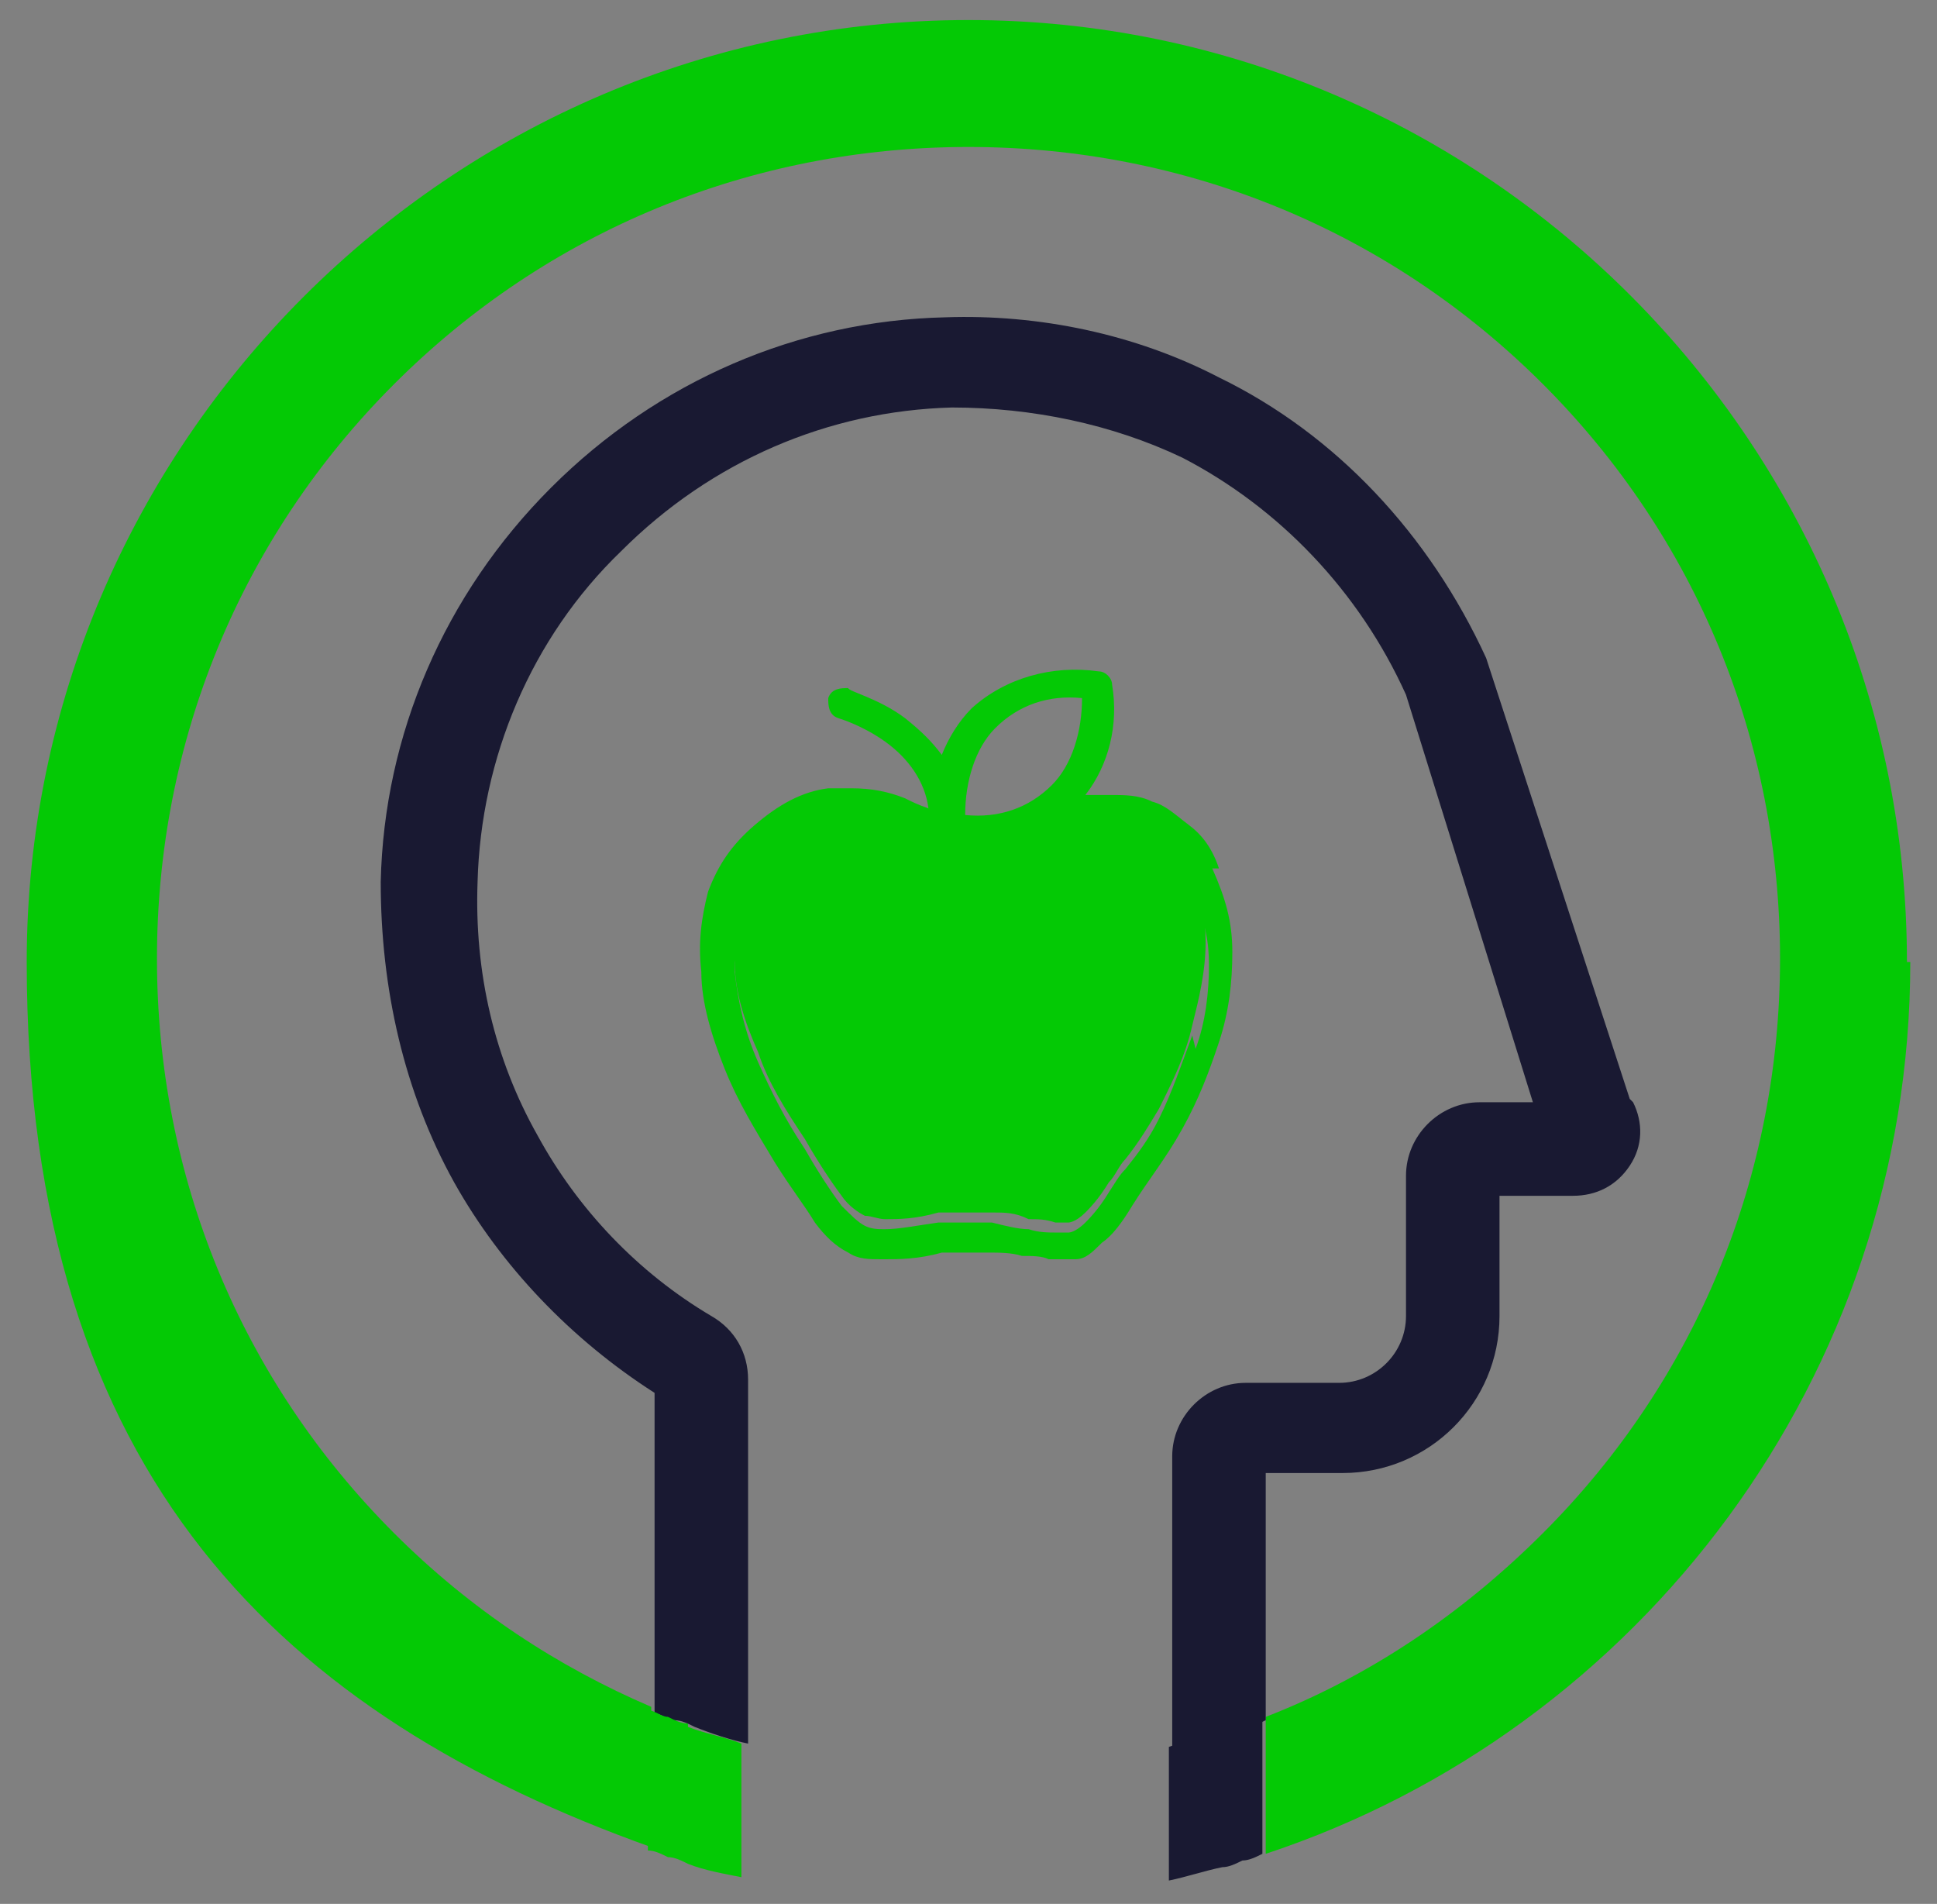<?xml version="1.0" encoding="UTF-8"?> <svg xmlns="http://www.w3.org/2000/svg" id="Layer_1" version="1.1" viewBox="0 0 58 57"><rect x="0" y="0" width="58" height="57" fill="#808080" stroke="none"/><!-- Generator: Adobe Illustrator 29.0.0, SVG Export Plug-In . SVG Version: 2.1.0 Build 186) --><defs><style> .st0 { fill: none; } .st1 { fill: #191932; } .st2 { fill: #fff; } .st3 { fill: #04c905; } </style></defs><g><path class="st3" d="M35,25.4c-.2-.2-.5-.4-.8-.5-.3-.1-.6-.2-1-.2,0,0-.1,0-.2,0-.3,0-.7,0-1,0h0s0,0,0,0c-.1,0-.2,0-.3,0l-.6.3c-.2,0-.5.2-.7.3-.3,0-.6.1-.9.1-.5,0-1.3,0-1.8-.4-.3-.2-.5-.3-.8-.4-.4-.1-.8-.2-1.2-.2s-.4,0-.6,0c-.6,0-1.2.4-1.8.8h0s0,0,0,0c-.5.4-.9,1-1.1,1.6-.2.7-.3,1.3-.2,2,0,.9.3,1.8.7,2.7.3.9.8,1.7,1.4,2.6h0c.4.7.8,1.3,1.1,1.7.2.3.5.5.7.6.2,0,.4.1.6.1s0,0,0,0c.4,0,.9,0,1.6-.2h0s0,0,0,0c.3,0,.7,0,1.1,0s.4,0,.5,0c.4,0,.7,0,1.1.2.3,0,.5,0,.8.1,0,0,0,0,.1,0,.1,0,.2,0,.3,0,0,0,.2,0,.5-.3.1-.1.4-.4.7-.9.2-.2.3-.5.5-.7.4-.5.7-1,1-1.5.4-.8.8-1.6,1-2.5.2-.8.4-1.6.4-2.5,0-.7-.1-1.3-.5-2.1-.2-.4-.4-.8-.7-1.1Z"></path><g><path class="st0" d="M35,25.4c-.2-.2-.5-.4-.8-.5-.3-.1-.6-.2-1-.2,0,0-.1,0-.2,0-.3,0-.7,0-1,0h0s0,0,0,0c-.1,0-.2,0-.3,0l-.6.3c-.2,0-.5.2-.7.3-.3,0-.6.1-.9.1-.5,0-1.3,0-1.8-.4-.3-.2-.5-.3-.8-.4-.4-.1-.8-.2-1.2-.2s-.4,0-.6,0c-.6,0-1.2.4-1.8.8h0s0,0,0,0c-.5.4-.9,1-1.1,1.6-.2.7-.3,1.3-.2,2,0,.9.3,1.8.7,2.7.3.9.8,1.7,1.4,2.6h0c.4.7.8,1.3,1.1,1.7.2.3.5.5.7.6.2,0,.4.1.6.1s0,0,0,0c.4,0,.9,0,1.6-.2h0s0,0,0,0c.3,0,.7,0,1.1,0s.4,0,.5,0c.4,0,.7,0,1.1.2.3,0,.5,0,.8.1,0,0,0,0,.1,0,.1,0,.2,0,.3,0,0,0,.2,0,.5-.3.1-.1.4-.4.7-.9.2-.2.3-.5.5-.7.4-.5.7-1,1-1.5.4-.8.8-1.6,1-2.5.2-.8.4-1.6.4-2.5,0-.7-.1-1.3-.5-2.1-.2-.4-.4-.8-.7-1.1Z"></path><path class="st3" d="M36.5,26c-.2-.6-.5-1-.9-1.3s-.7-.6-1.1-.7c-.4-.2-.8-.2-1.3-.2,0,0-.1,0-.2,0-.2,0-.3,0-.5,0,.7-.9,1-2.1.8-3.3,0-.2-.2-.4-.4-.4-1.4-.2-2.8.2-3.8,1.1-.4.4-.7.9-.9,1.4-.3-.4-.6-.7-1.1-1.1-.8-.6-1.7-.8-1.7-.9-.2,0-.5,0-.6.3,0,.2,0,.5.3.6,0,0,.7.2,1.4.7.7.5,1.2,1.2,1.3,2-.3-.1-.5-.2-.7-.3-.5-.2-1-.3-1.6-.3s-.5,0-.7,0c-.8.1-1.5.5-2.2,1.1-.7.6-1.1,1.2-1.4,2-.2.8-.3,1.5-.2,2.4,0,.9.3,1.9.7,2.9.4,1,.9,1.8,1.5,2.8.5.8.9,1.3,1.2,1.8.3.4.6.7,1,.9.3.2.6.2,1,.2s0,0,.1,0c.4,0,1,0,1.7-.2.3,0,.7,0,1,0s.3,0,.4,0c.3,0,.7,0,1,.1.3,0,.6,0,.8.1,0,0,.2,0,.2,0,.2,0,.4,0,.6,0,.3,0,.5-.2.8-.5.3-.2.6-.6.9-1.1.5-.8,1-1.4,1.5-2.3s.8-1.7,1.1-2.6c.3-.9.4-1.8.4-2.7,0-.9-.2-1.6-.6-2.5ZM29.8,21.8c.7-.7,1.6-1,2.6-.9,0,1-.3,2-.9,2.6-.7.7-1.6,1-2.6.9,0-1,.3-2,.9-2.6ZM35.7,31c-.3.8-.6,1.7-1,2.5-.3.6-.6,1-1,1.5-.2.2-.3.4-.5.7-.3.5-.6.8-.7.9-.2.2-.4.3-.5.3-.1,0-.2,0-.3,0s0,0-.1,0c-.2,0-.5,0-.8-.1-.3,0-.7-.1-1.1-.2-.1,0-.3,0-.5,0-.4,0-.8,0-1.1,0h0s0,0,0,0c-.7.1-1.2.2-1.6.2,0,0,0,0,0,0-.2,0-.4,0-.6-.1-.2-.1-.4-.3-.7-.6-.3-.4-.7-1-1.1-1.7h0c-.6-.9-1-1.7-1.4-2.6-.4-.9-.6-1.8-.7-2.7,0-.8,0-1.3.2-2,.2-.6.5-1.2,1.1-1.6h0s0,0,0,0c.6-.5,1.1-.8,1.8-.8.2,0,.4,0,.6,0,.4,0,.8,0,1.2.2.2,0,.5.2.8.4.5.3,1.3.4,1.8.4s.6,0,.9-.1c.2,0,.5-.2.7-.3l.6-.3c.1,0,.2,0,.3,0h0s0,0,0,0c.4,0,.7,0,1,0s.1,0,.2,0c.4,0,.7,0,1,.2.3.1.5.3.8.5.3.3.5.6.7,1.1.4.8.5,1.4.5,2.1,0,.8-.1,1.7-.4,2.5Z"></path></g></g><polygon class="st0" points="48.3 33.1 46.9 33.7 46.9 33.7 48.3 33.1"></polygon><polygon class="st2" points="46.9 33.7 46.9 33.7 46.3 34 46.9 33.7"></polygon><g><path class="st3" d="M57.1,28.8C57.1,13.3,44.5.6,29,.6S.8,13.3.8,28.8s7.8,22.6,18.7,26.5v-4.2c-2.8-1.2-5.4-2.9-7.7-5.2-4.6-4.6-7.1-10.7-7.1-17.2s2.5-12.6,7.1-17.2,10.7-7.1,17.2-7.1,12.6,2.5,17.2,7.1,7.1,10.7,7.1,17.2-2.5,12.6-7.1,17.2c-2.4,2.4-5.2,4.3-8.3,5.5v4.1c11.2-3.7,19.3-14.3,19.3-26.7Z"></path><path class="st1" d="M48.8,32.9l-4.3-13.2c-1.7-3.7-4.5-6.7-8-8.4-2.5-1.3-5.4-1.9-8.2-1.8-4.4.1-8.6,1.9-11.8,5.1-3.2,3.2-5,7.4-5.1,11.8,0,3.2.7,6.3,2.2,9,1.4,2.5,3.5,4.7,6,6.3v9.6c.2,0,.4.2.6.2.2,0,.4.1.6.2.5.2,1.1.4,1.6.5v-10.9c0-.8-.4-1.5-1.1-1.9-2.2-1.3-4-3.2-5.2-5.4-1.3-2.3-1.9-4.9-1.8-7.6.1-3.7,1.6-7.3,4.3-9.9,2.7-2.7,6.2-4.2,9.9-4.3,2.4,0,4.8.5,6.9,1.5,2.9,1.5,5.3,4,6.7,7.1l3.8,12.2h-1.6c-1.2,0-2.2,1-2.2,2.2v4.2c0,1.1-.9,2-2,2h-2.8c-1.2,0-2.2,1-2.2,2.2v8.8c.5-.1,1.1-.3,1.6-.5.2,0,.4-.1.6-.2.2,0,.4-.1.6-.2v-7.4h2.3c2.6,0,4.7-2.1,4.7-4.7v-3.6h2.2c.7,0,1.3-.3,1.7-.9.4-.6.4-1.3.1-1.9Z"></path><path class="st1" d="M37.2,51.6c-.2,0-.4.1-.6.2-.5.2-1.1.3-1.6.5v4c.5-.1,1.1-.3,1.6-.4.2,0,.4-.1.6-.2.2,0,.4-.1.6-.2v-4.1c-.2,0-.4.1-.6.2Z"></path><path class="st3" d="M20.6,51.6c-.2,0-.4-.1-.6-.2-.2,0-.4-.2-.6-.2v4.2c.2,0,.4.1.6.2.2,0,.4.1.6.2.5.2,1.1.3,1.6.4v-4c-.5-.2-1.1-.3-1.6-.5Z"></path></g></svg> 